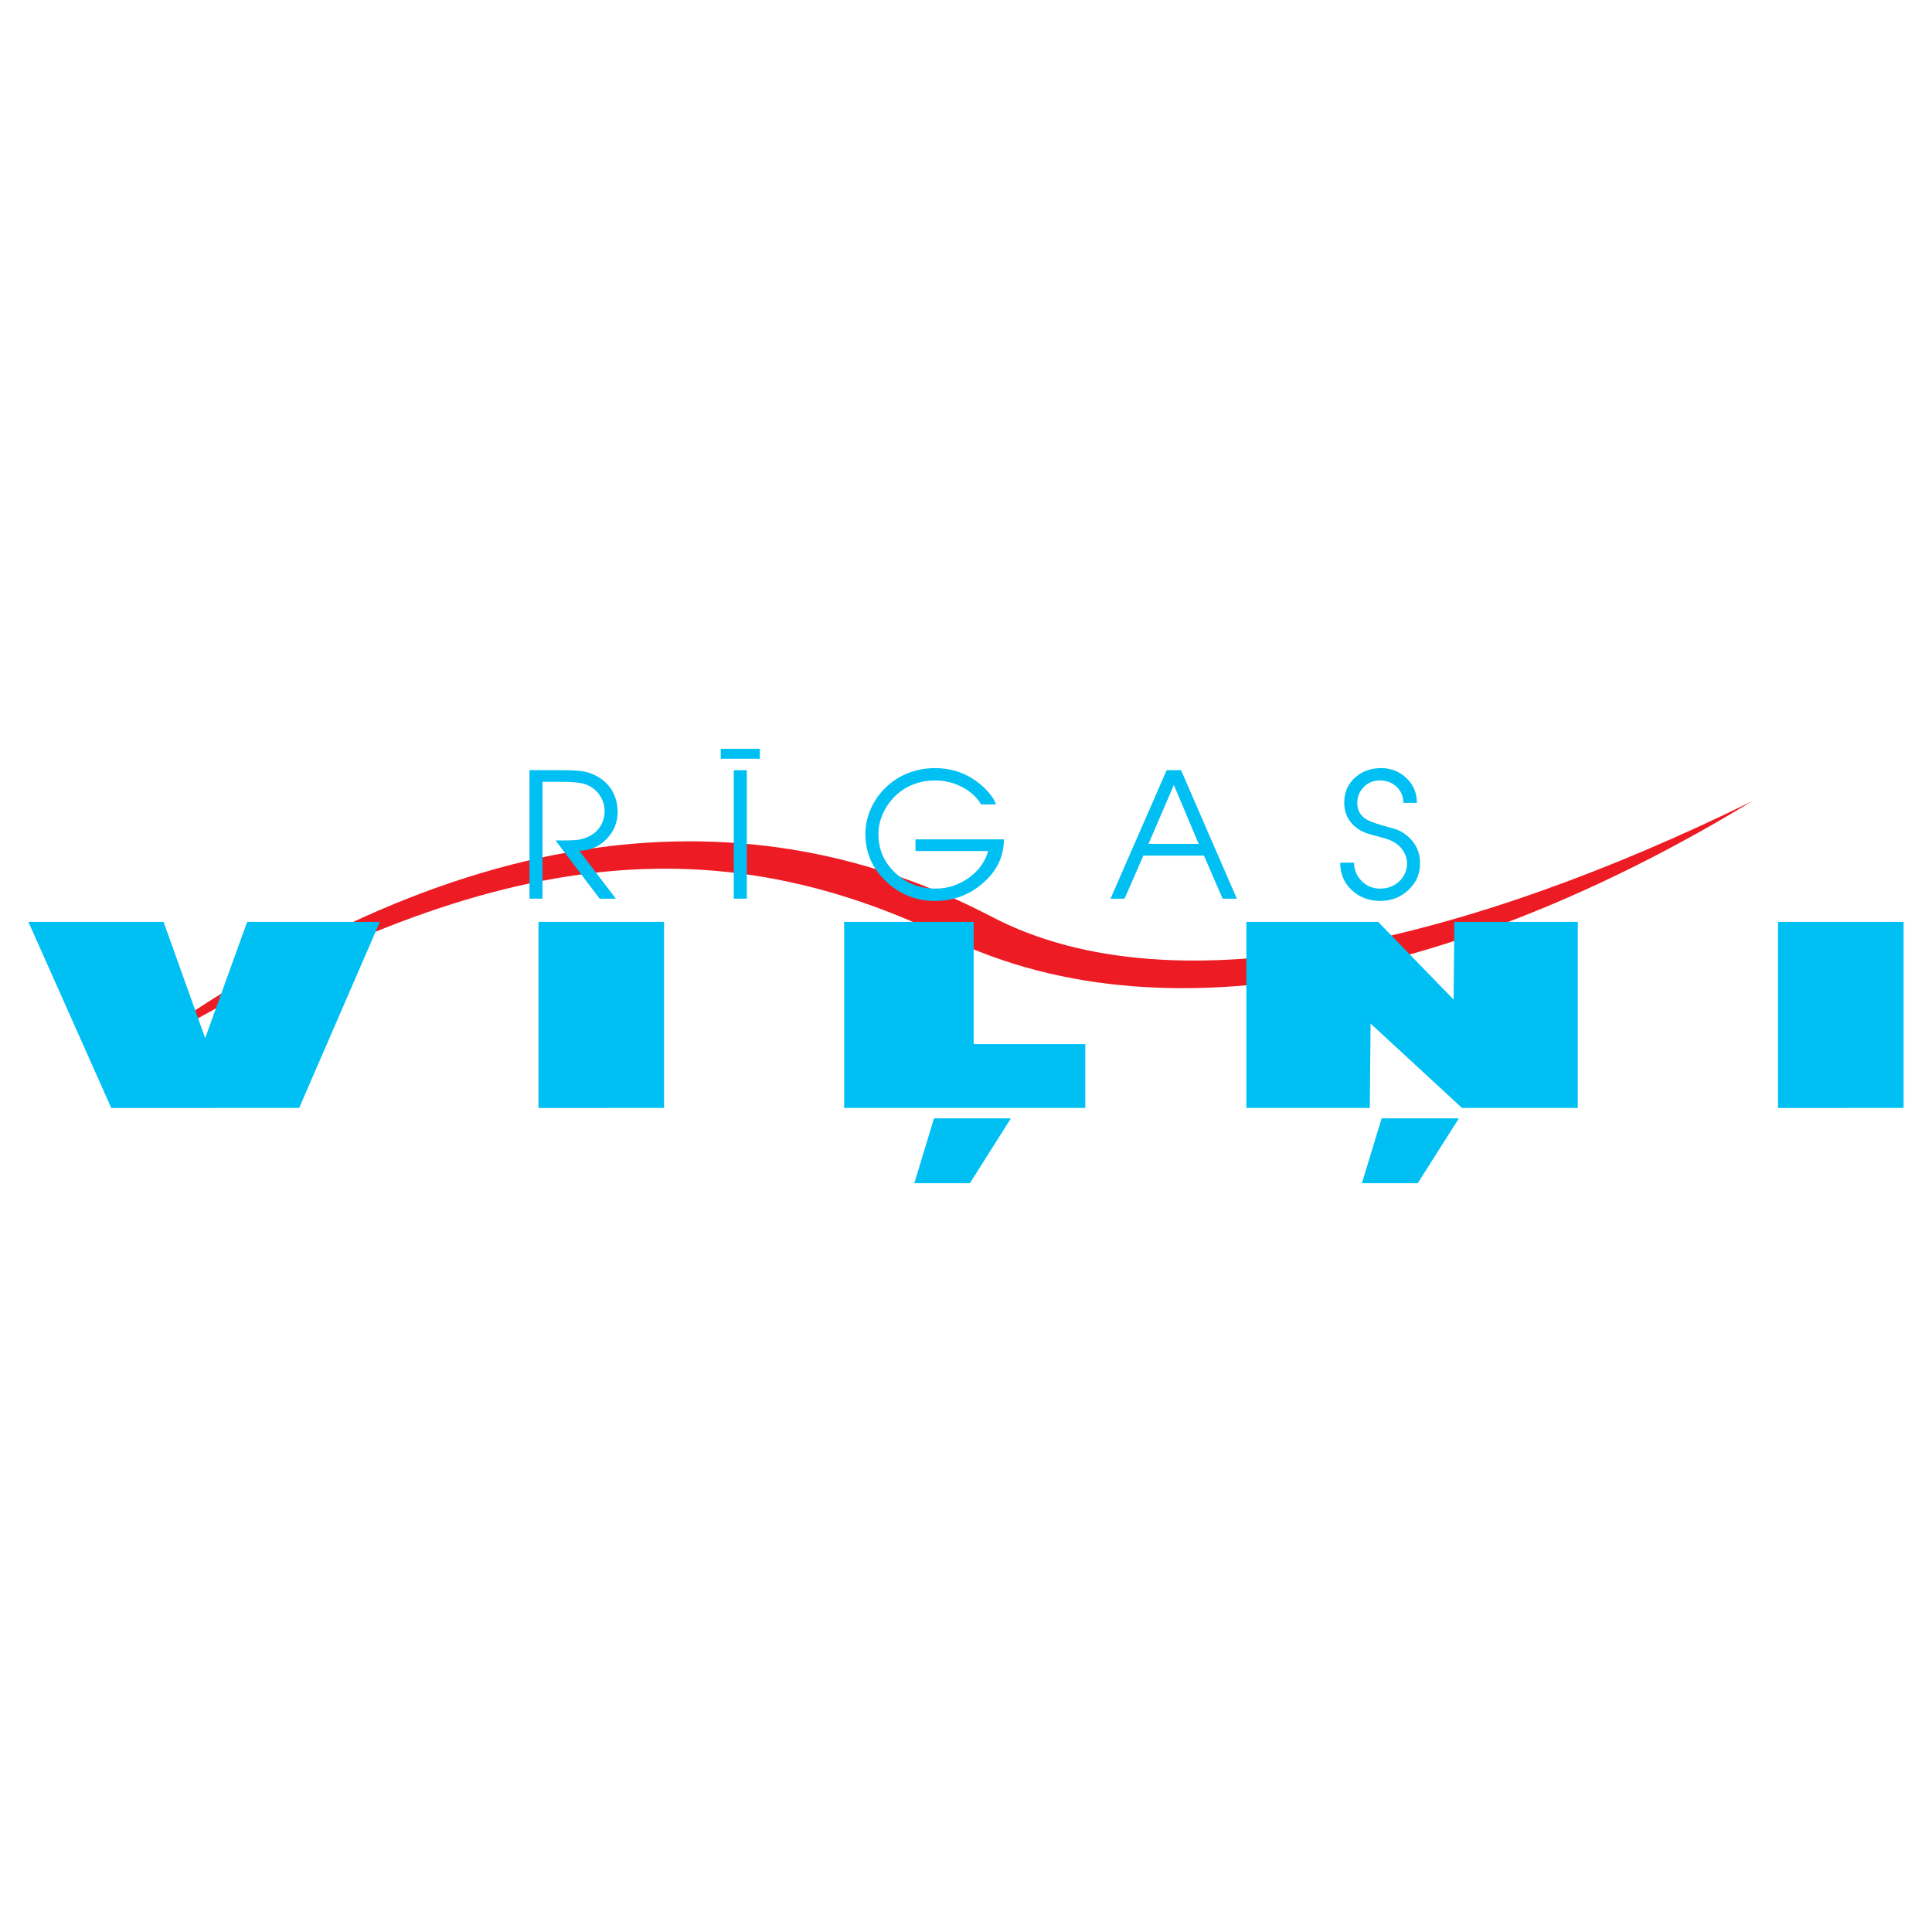 <?xml version="1.0" encoding="utf-8"?>
<!-- Generator: Adobe Illustrator 13.0.0, SVG Export Plug-In . SVG Version: 6.00 Build 14948)  -->
<!DOCTYPE svg PUBLIC "-//W3C//DTD SVG 1.0//EN" "http://www.w3.org/TR/2001/REC-SVG-20010904/DTD/svg10.dtd">
<svg version="1.0" id="Layer_1" xmlns="http://www.w3.org/2000/svg" xmlns:xlink="http://www.w3.org/1999/xlink" x="0px" y="0px"
	 width="192.756px" height="192.756px" viewBox="0 0 192.756 192.756" enable-background="new 0 0 192.756 192.756"
	 xml:space="preserve">
<g>
	<polygon fill-rule="evenodd" clip-rule="evenodd" fill="#FFFFFF" points="0,0 192.756,0 192.756,192.756 0,192.756 0,0 	"/>
	<path fill-rule="evenodd" clip-rule="evenodd" fill="#ED1C24" d="M174.768,79.96c-27.772,13.643-57.299,21.169-75.771,11.53
		C75.41,79.183,46.235,80.373,11.07,106.684c33.352-20.371,56.918-25.992,83.409-13.155
		C117.69,104.777,148.473,95.971,174.768,79.96L174.768,79.96z"/>
	<path fill-rule="evenodd" clip-rule="evenodd" fill="#00C0F3" d="M52.827,76.842h3.088c0.89,0,1.599,0.031,2.124,0.094
		c0.526,0.063,1.049,0.244,1.562,0.532c0.654,0.37,1.156,0.861,1.5,1.474c0.346,0.613,0.52,1.308,0.52,2.08
		c0,1.042-0.376,1.946-1.125,2.707c-0.748,0.762-1.651,1.146-2.703,1.146l3.652,4.787l-1.615,0.003l-4.404-5.813h0.385h0.351
		c0.619,0,1.093-0.018,1.419-0.052c0.329-0.034,0.68-0.133,1.054-0.295c0.539-0.243,0.954-0.59,1.246-1.041
		c0.292-0.451,0.44-0.972,0.44-1.56c0-0.451-0.109-0.881-0.324-1.292c-0.217-0.41-0.513-0.748-0.887-1.007s-0.801-0.426-1.272-0.494
		c-0.475-0.07-1.029-0.106-1.659-0.106h-2.053v11.657h-1.3V76.842L52.827,76.842z M73.21,76.844h1.3v12.818h-1.3V76.844
		L73.21,76.844z M75.81,74.709v0.99h-3.9v-0.99H75.81L75.81,74.709z M100.158,83.746c0,1.713-0.709,3.178-2.125,4.391
		c-1.357,1.168-2.938,1.752-4.74,1.752c-1.884,0-3.517-0.652-4.891-1.95c-1.373-1.301-2.062-2.883-2.062-4.745
		c0-0.843,0.177-1.672,0.533-2.481s0.846-1.517,1.467-2.116c0.666-0.647,1.423-1.137,2.265-1.466
		c0.842-0.329,1.738-0.496,2.687-0.496c1.414,0,2.687,0.365,3.809,1.093c0.491,0.325,0.931,0.69,1.316,1.093
		c0.479,0.496,0.799,0.979,0.949,1.44h-1.476c-0.443-0.74-1.088-1.325-1.93-1.753c-0.844-0.428-1.733-0.643-2.668-0.643
		c-0.726,0-1.417,0.12-2.071,0.356c-0.654,0.237-1.252,0.602-1.791,1.093c-0.538,0.491-0.972,1.082-1.298,1.769
		c-0.328,0.688-0.493,1.397-0.493,2.125c0,1.538,0.559,2.831,1.676,3.877s2.461,1.571,4.028,1.571c1.182,0,2.27-0.347,3.264-1.039
		c0.995-0.694,1.658-1.598,1.987-2.709h-7.253v-1.163H100.158L100.158,83.746z M116.396,76.842h1.439l5.565,12.82l-1.414,0.005
		l-1.868-4.307h-6.042l-1.88,4.302l-1.402,0.003L116.396,76.842L116.396,76.842z M119.592,84.197l-2.477-5.879l-2.531,5.879H119.592
		L119.592,84.197z M135.096,86.072c0,0.706,0.251,1.314,0.753,1.821c0.502,0.509,1.117,0.764,1.843,0.764
		c0.748,0,1.385-0.241,1.904-0.719c0.521-0.478,0.782-1.084,0.782-1.812c0-0.333-0.082-0.667-0.246-0.996s-0.381-0.607-0.649-0.825
		c-0.27-0.221-0.586-0.401-0.947-0.539c-0.209-0.081-0.586-0.191-1.124-0.329c-0.538-0.14-0.912-0.25-1.122-0.332
		c-0.434-0.16-0.796-0.37-1.088-0.625c-0.726-0.613-1.089-1.411-1.089-2.394c0-1.017,0.354-1.848,1.061-2.488
		c0.708-0.642,1.586-0.965,2.626-0.965c0.983,0,1.824,0.333,2.521,0.997c0.695,0.665,1.044,1.49,1.044,2.473h-1.353
		c0-0.647-0.226-1.184-0.675-1.605c-0.452-0.422-1.017-0.633-1.695-0.633c-0.62,0-1.146,0.221-1.578,0.658
		c-0.434,0.439-0.649,0.967-0.649,1.58c0,0.683,0.269,1.21,0.805,1.58c0.329,0.219,0.898,0.442,1.711,0.667
		c0.812,0.226,1.268,0.356,1.361,0.39c0.442,0.162,0.838,0.401,1.178,0.712c0.807,0.694,1.211,1.591,1.211,2.689
		c0,1.05-0.391,1.941-1.168,2.662c-0.778,0.721-1.706,1.084-2.783,1.084c-1.136,0-2.089-0.359-2.859-1.076
		c-0.771-0.717-1.159-1.632-1.159-2.741H135.096L135.096,86.072z M177.391,110.543V91.98h12.53v18.561L177.391,110.543
		L177.391,110.543z M145.553,111.58l-4.106,6.467h-5.57l1.972-6.469L145.553,111.58L145.553,111.58z M124.354,110.537l-0.005-18.557
		h13.154l7.525,7.749l0.071-7.749h12.318v18.557h-11.554l-9.122-8.418l-0.075,8.418H124.354L124.354,110.537z M100.856,111.58
		l-4.092,6.467h-5.542l1.963-6.469L100.856,111.58L100.856,111.58z M84.221,110.537V91.98h12.922v12.192h11.136v6.365H84.221
		L84.221,110.537z M53.722,110.543V91.98h12.531v18.561L53.722,110.543L53.722,110.543z M11.1,110.543L2.834,91.98H16.32
		l4.151,11.592l4.188-11.592h13.239l-8.051,18.561L11.1,110.543L11.1,110.543z"/>
</g>
</svg>
